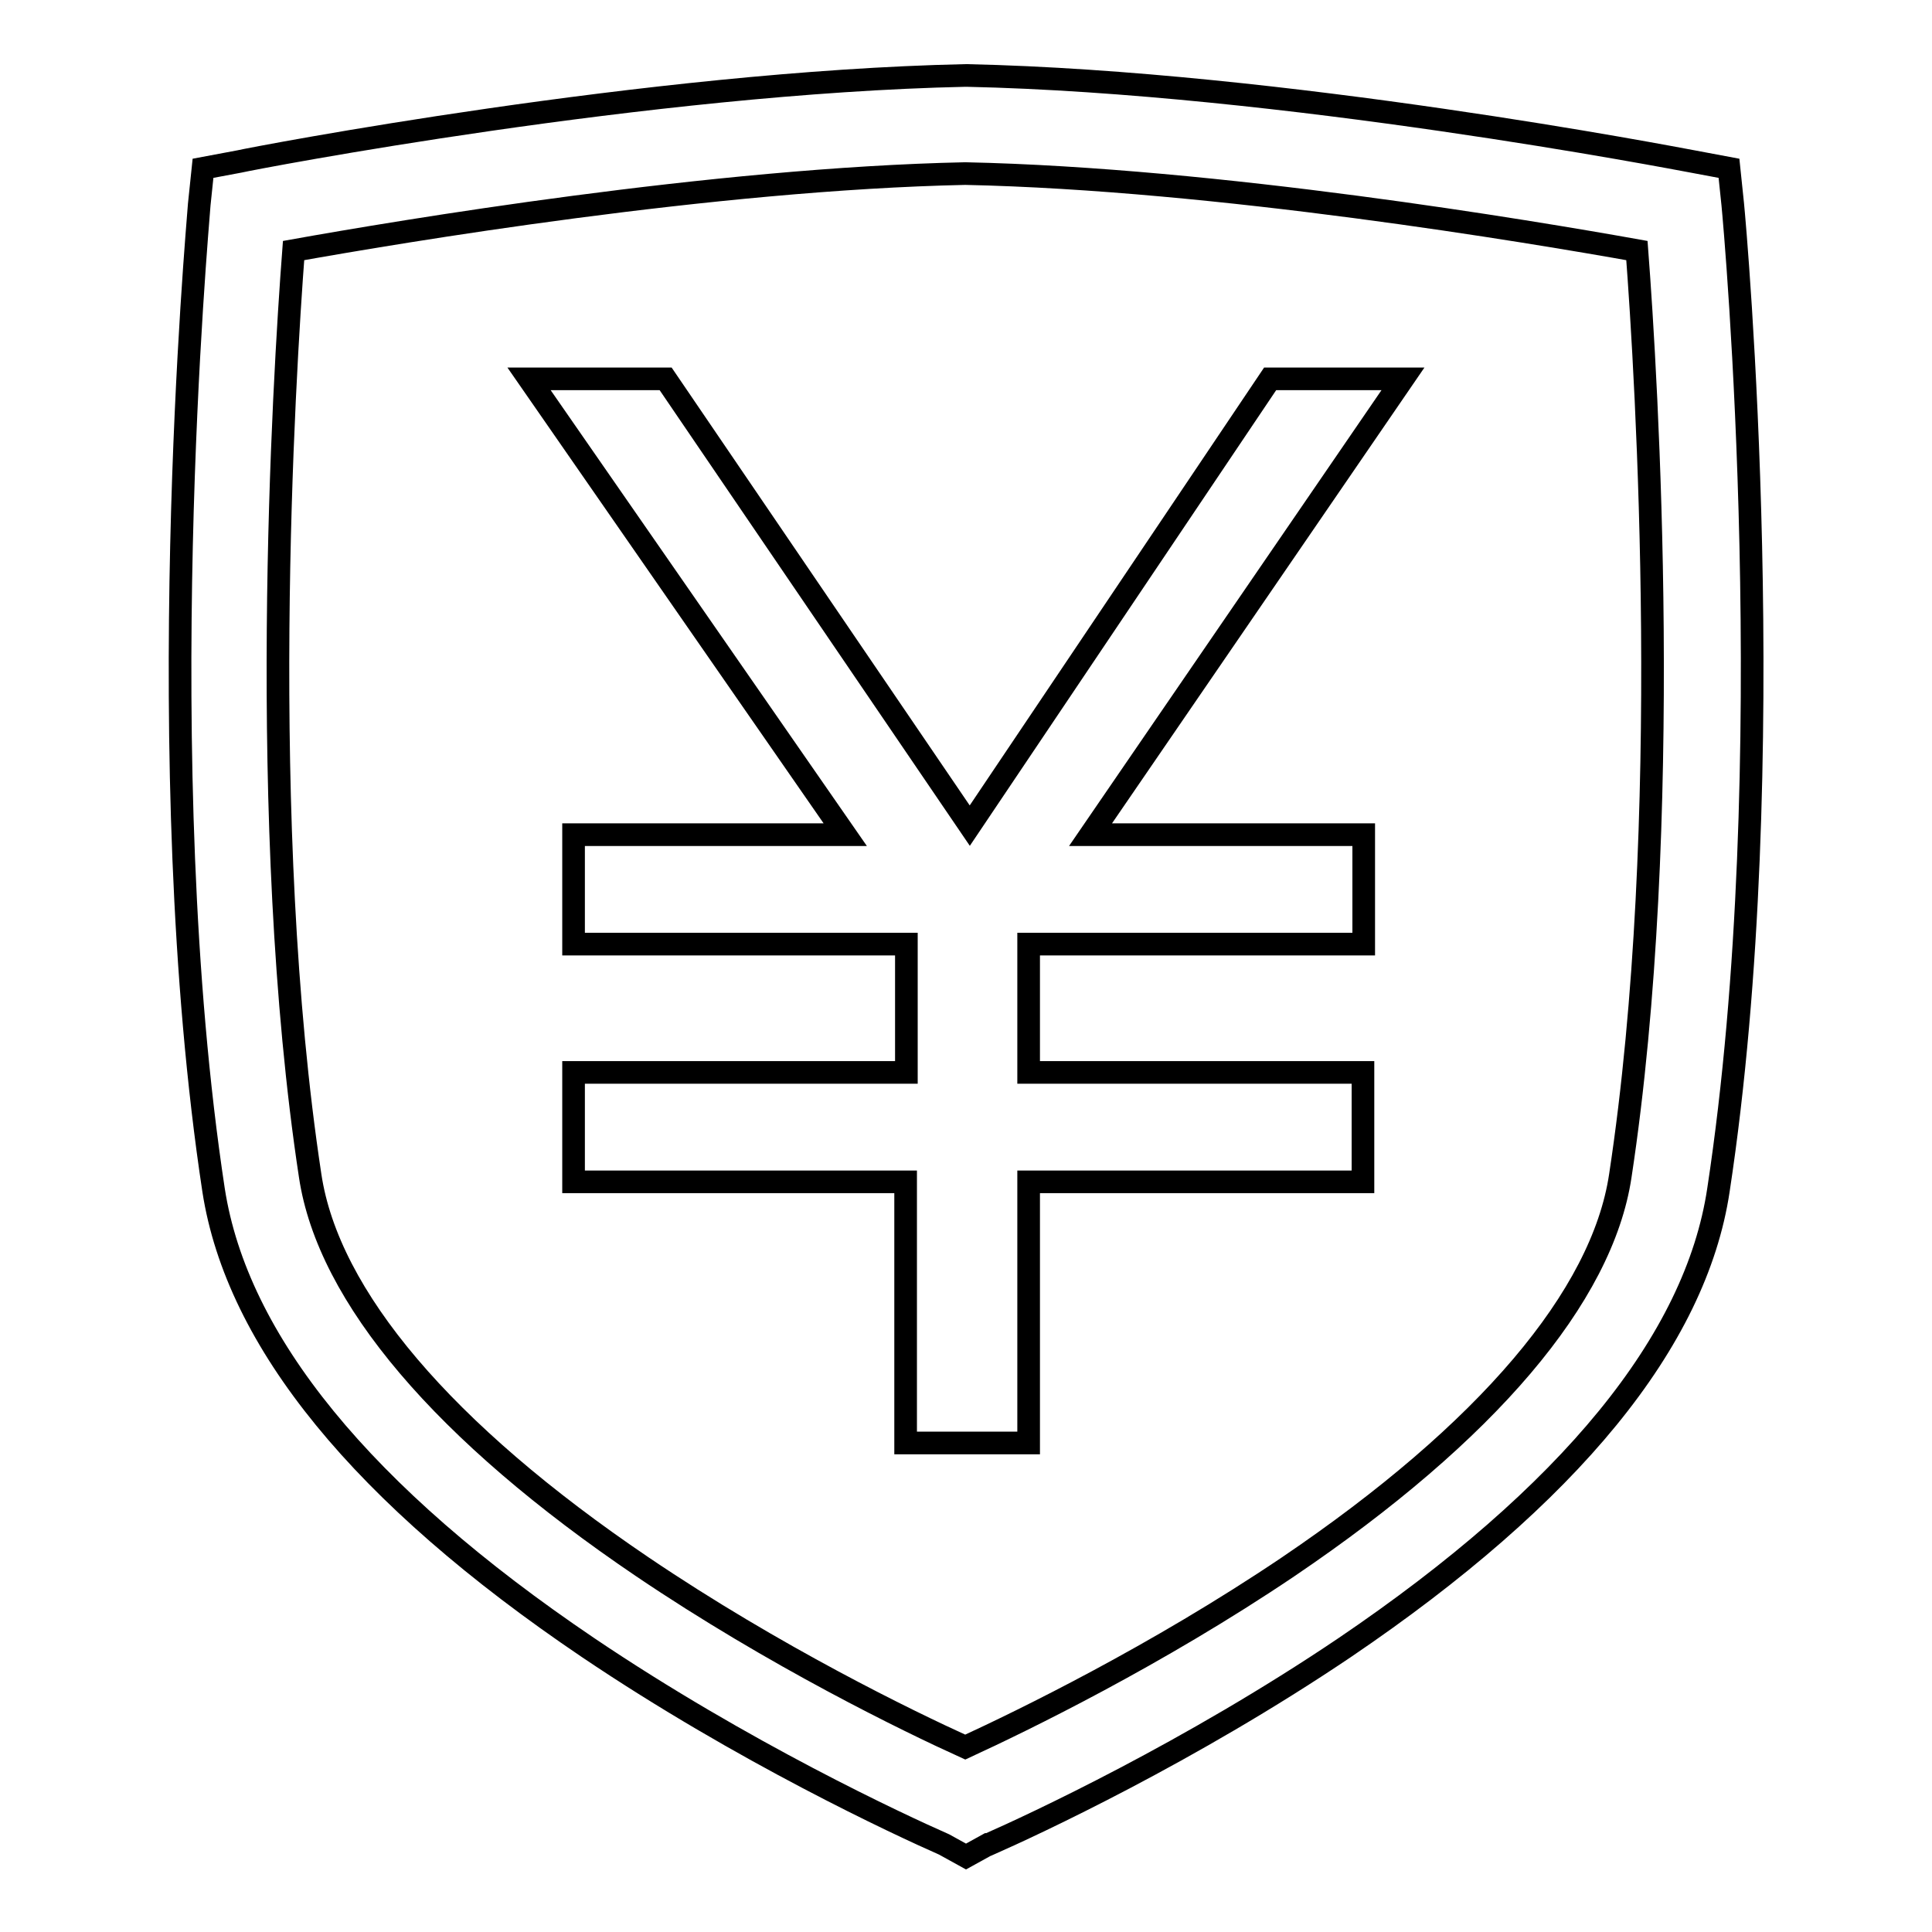 <?xml version="1.0" encoding="utf-8"?>
<!-- Svg Vector Icons : http://www.onlinewebfonts.com/icon -->
<!DOCTYPE svg PUBLIC "-//W3C//DTD SVG 1.1//EN" "http://www.w3.org/Graphics/SVG/1.1/DTD/svg11.dtd">
<svg version="1.1" xmlns="http://www.w3.org/2000/svg" xmlns:xlink="http://www.w3.org/1999/xlink" x="0px" y="0px" viewBox="0 0 256 256" enable-background="new 0 0 256 256" xml:space="preserve">
<g><g><path stroke-width="3" fill-opacity="0" stroke="#000000"  d="M128,246l-2.9-1.6c-5.9-2.6-26.6-12.2-47.2-26.1c-29.9-20.2-46.5-40.6-49.6-60.6c-8.6-56.6-2.1-127.6-1.9-130.6l0.5-4.8l4.8-0.9C33.9,20.9,86,10.9,127.9,10h0.1h0.1c41.8,0.9,94,11,96.2,11.4l4.8,0.9l0.5,4.8c0.3,3,6.7,74.1-1.9,130.6c-3,20-19.7,40.4-49.5,60.6c-20.6,13.9-41.3,23.5-47.2,26.1l-0.1,0L128,246z M38.9,33.2c-1.3,17.1-4.9,75.9,2.2,122.6c2.4,16,17.7,34,44,51.8c17.6,11.9,35.3,20.5,42.8,23.9c7.6-3.5,25.3-12.1,42.8-23.9c26.3-17.8,41.6-35.8,44-51.8c7.1-46.7,3.5-105.5,2.2-122.6c-14-2.5-55.6-9.5-89-10.2C94.5,23.7,52.9,30.7,38.9,33.2z"/><path stroke-width="3" fill-opacity="0" stroke="#000000"  d="M185.9,50.2l-41.4,60.4h36.2v14.5h-44.4v17h44.3v14.5h-44.3v34.6h-16.3v-34.6H76v-14.5h44.1v-17H76v-14.5h36L70.1,50.2h18.1l40.3,59.2l39.8-59.2H185.9z"/></g></g>
</svg>
